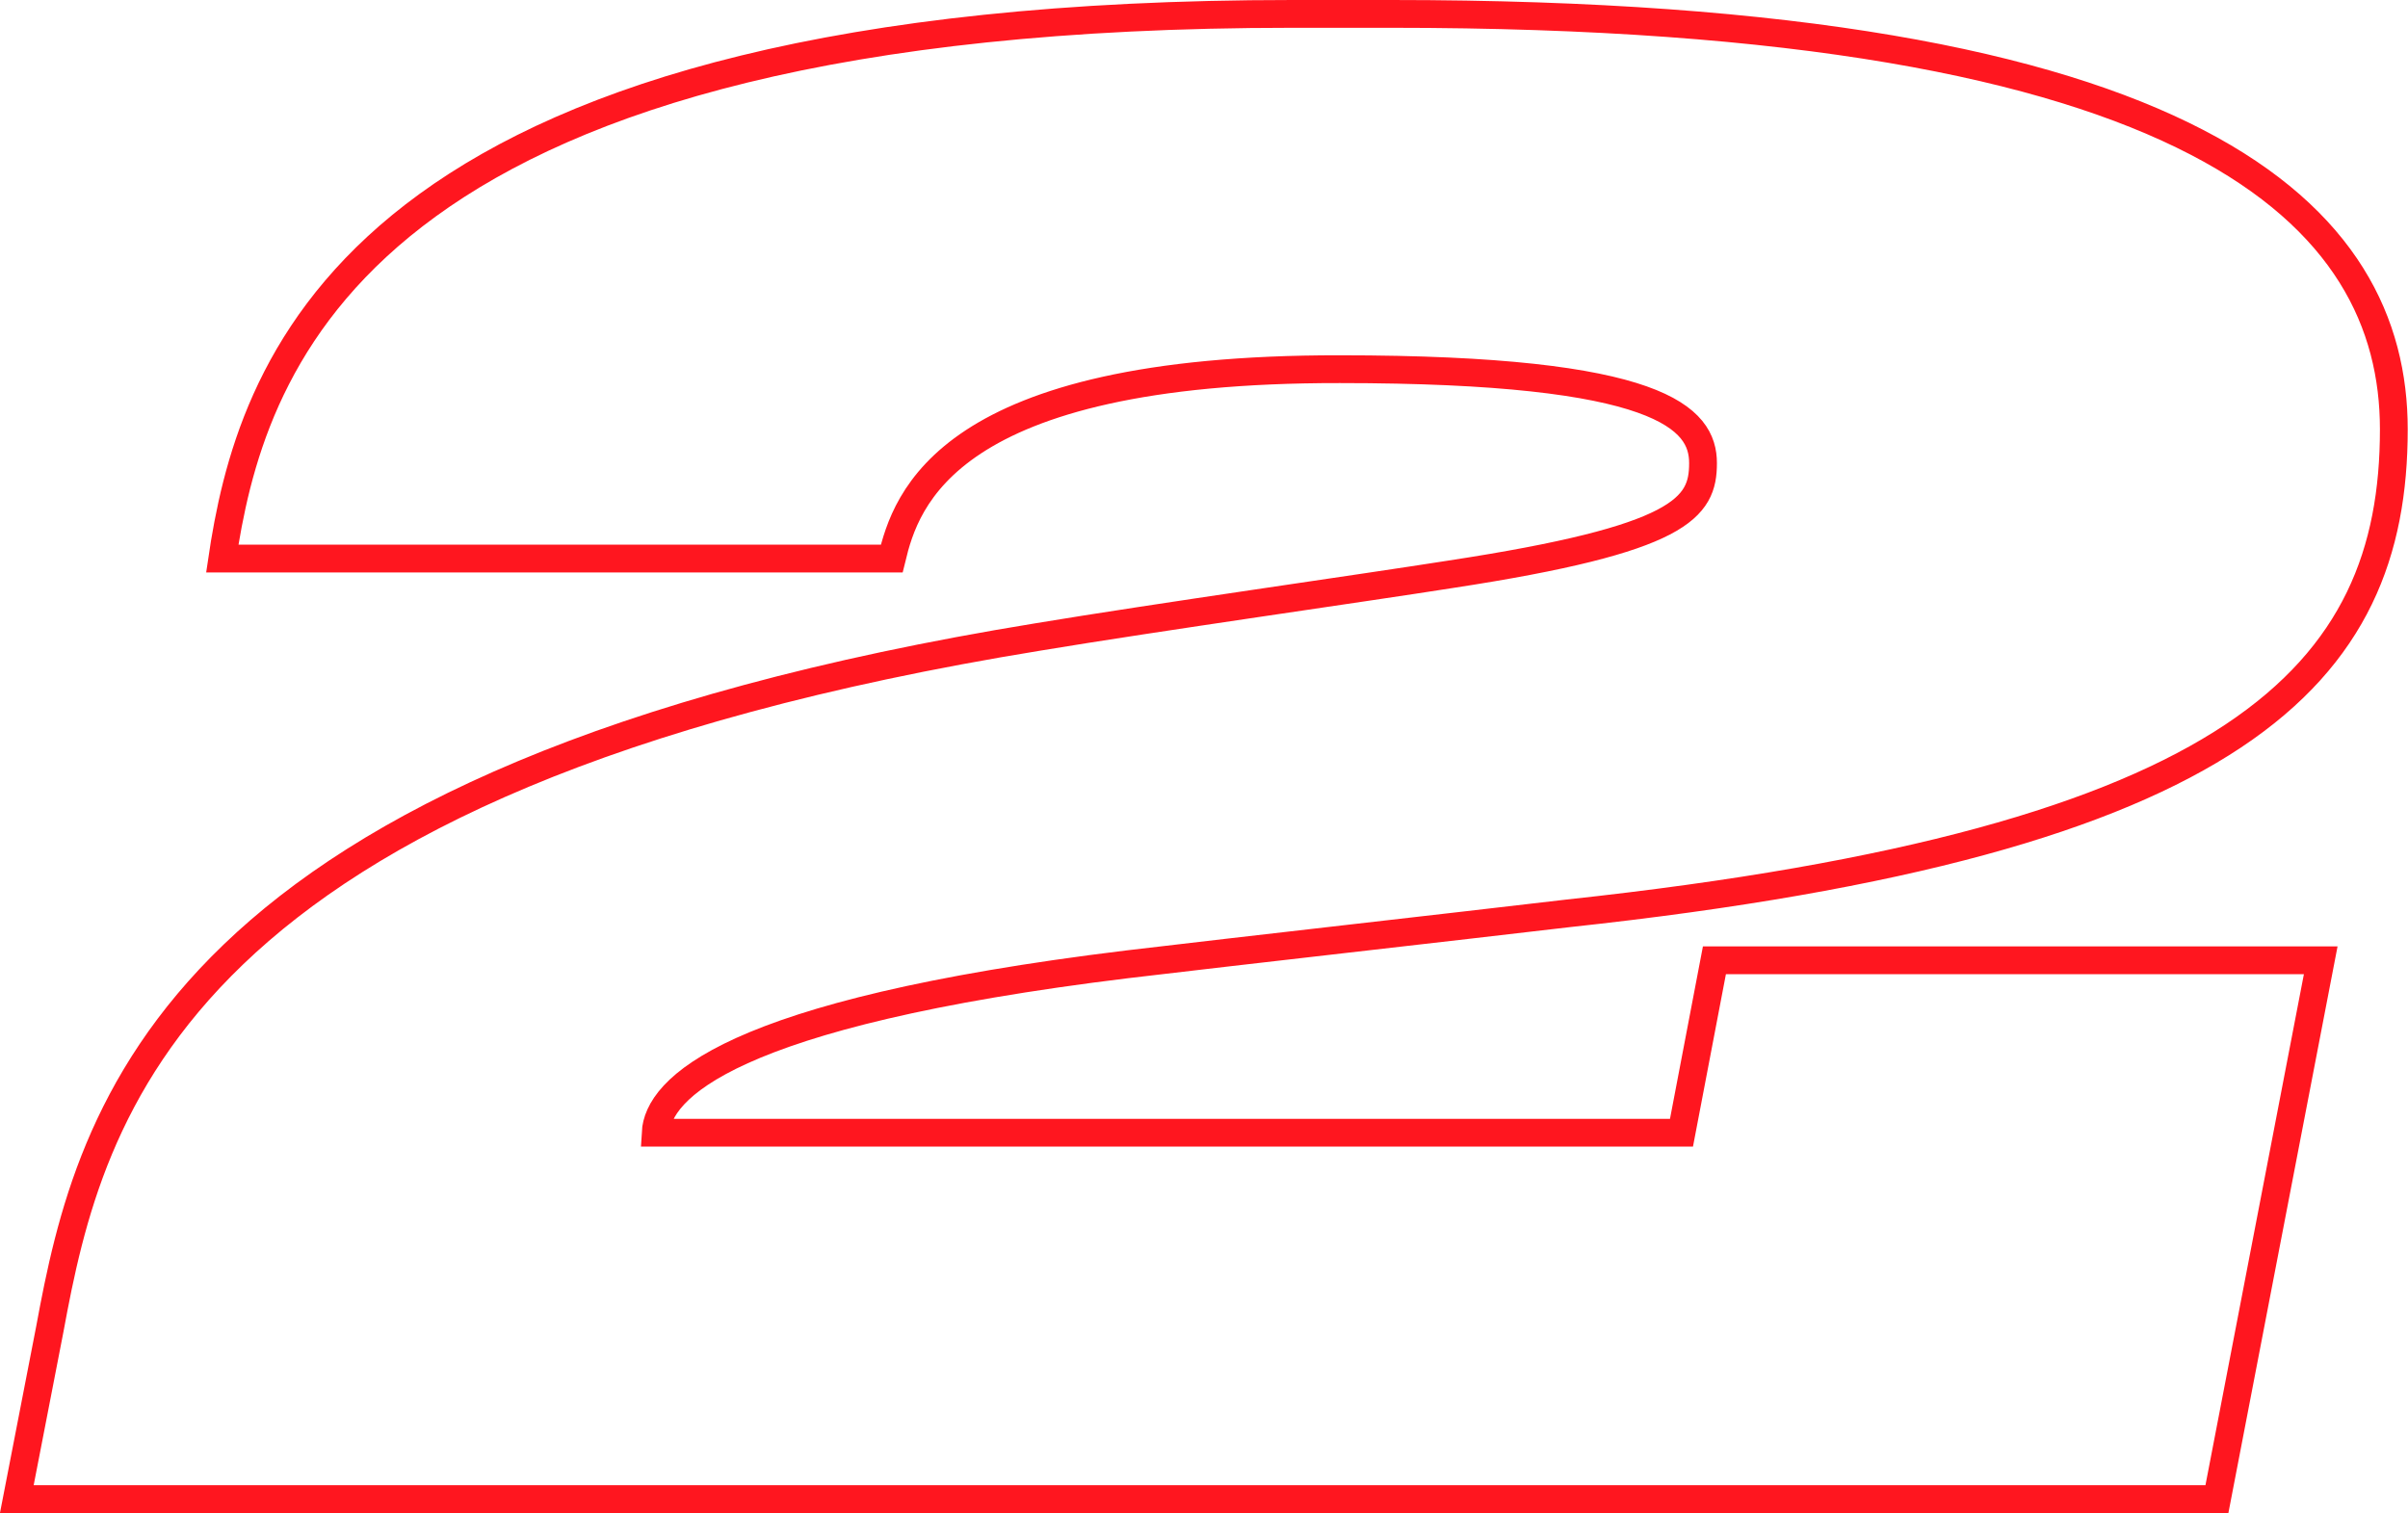 <?xml version="1.0" encoding="UTF-8"?> <svg xmlns="http://www.w3.org/2000/svg" viewBox="0 0 173.28 108.89"> <defs> <style>.cls-1{fill:none;stroke:#ff161f;stroke-width:2px;}</style> </defs> <g id="Слой_2" data-name="Слой 2"> <g id="Слой_1-2" data-name="Слой 1"> <path class="cls-1" d="M16,40.2l.17-1.12C18.52,25,27.18,1,93,1h7.13c58.38,0,72.13,14.67,72.13,29.9,0,17.62-11,29.61-59.4,34.83-8.49,1-23.42,2.68-31.74,3.67-28.85,3.52-33.77,9-33.94,12.12H121l2.37-12.41H167l-7.47,38.78H1.21L3.59,95.63C6.47,80,12.24,56,74.7,45.84c8.48-1.41,23.42-3.52,29.69-4.51,16.64-2.54,18.16-4.79,18.16-8s-3-6.76-26.13-6.76C68.08,26.53,65.19,36,64.17,40.2Z"></path> </g> </g> </svg> 
